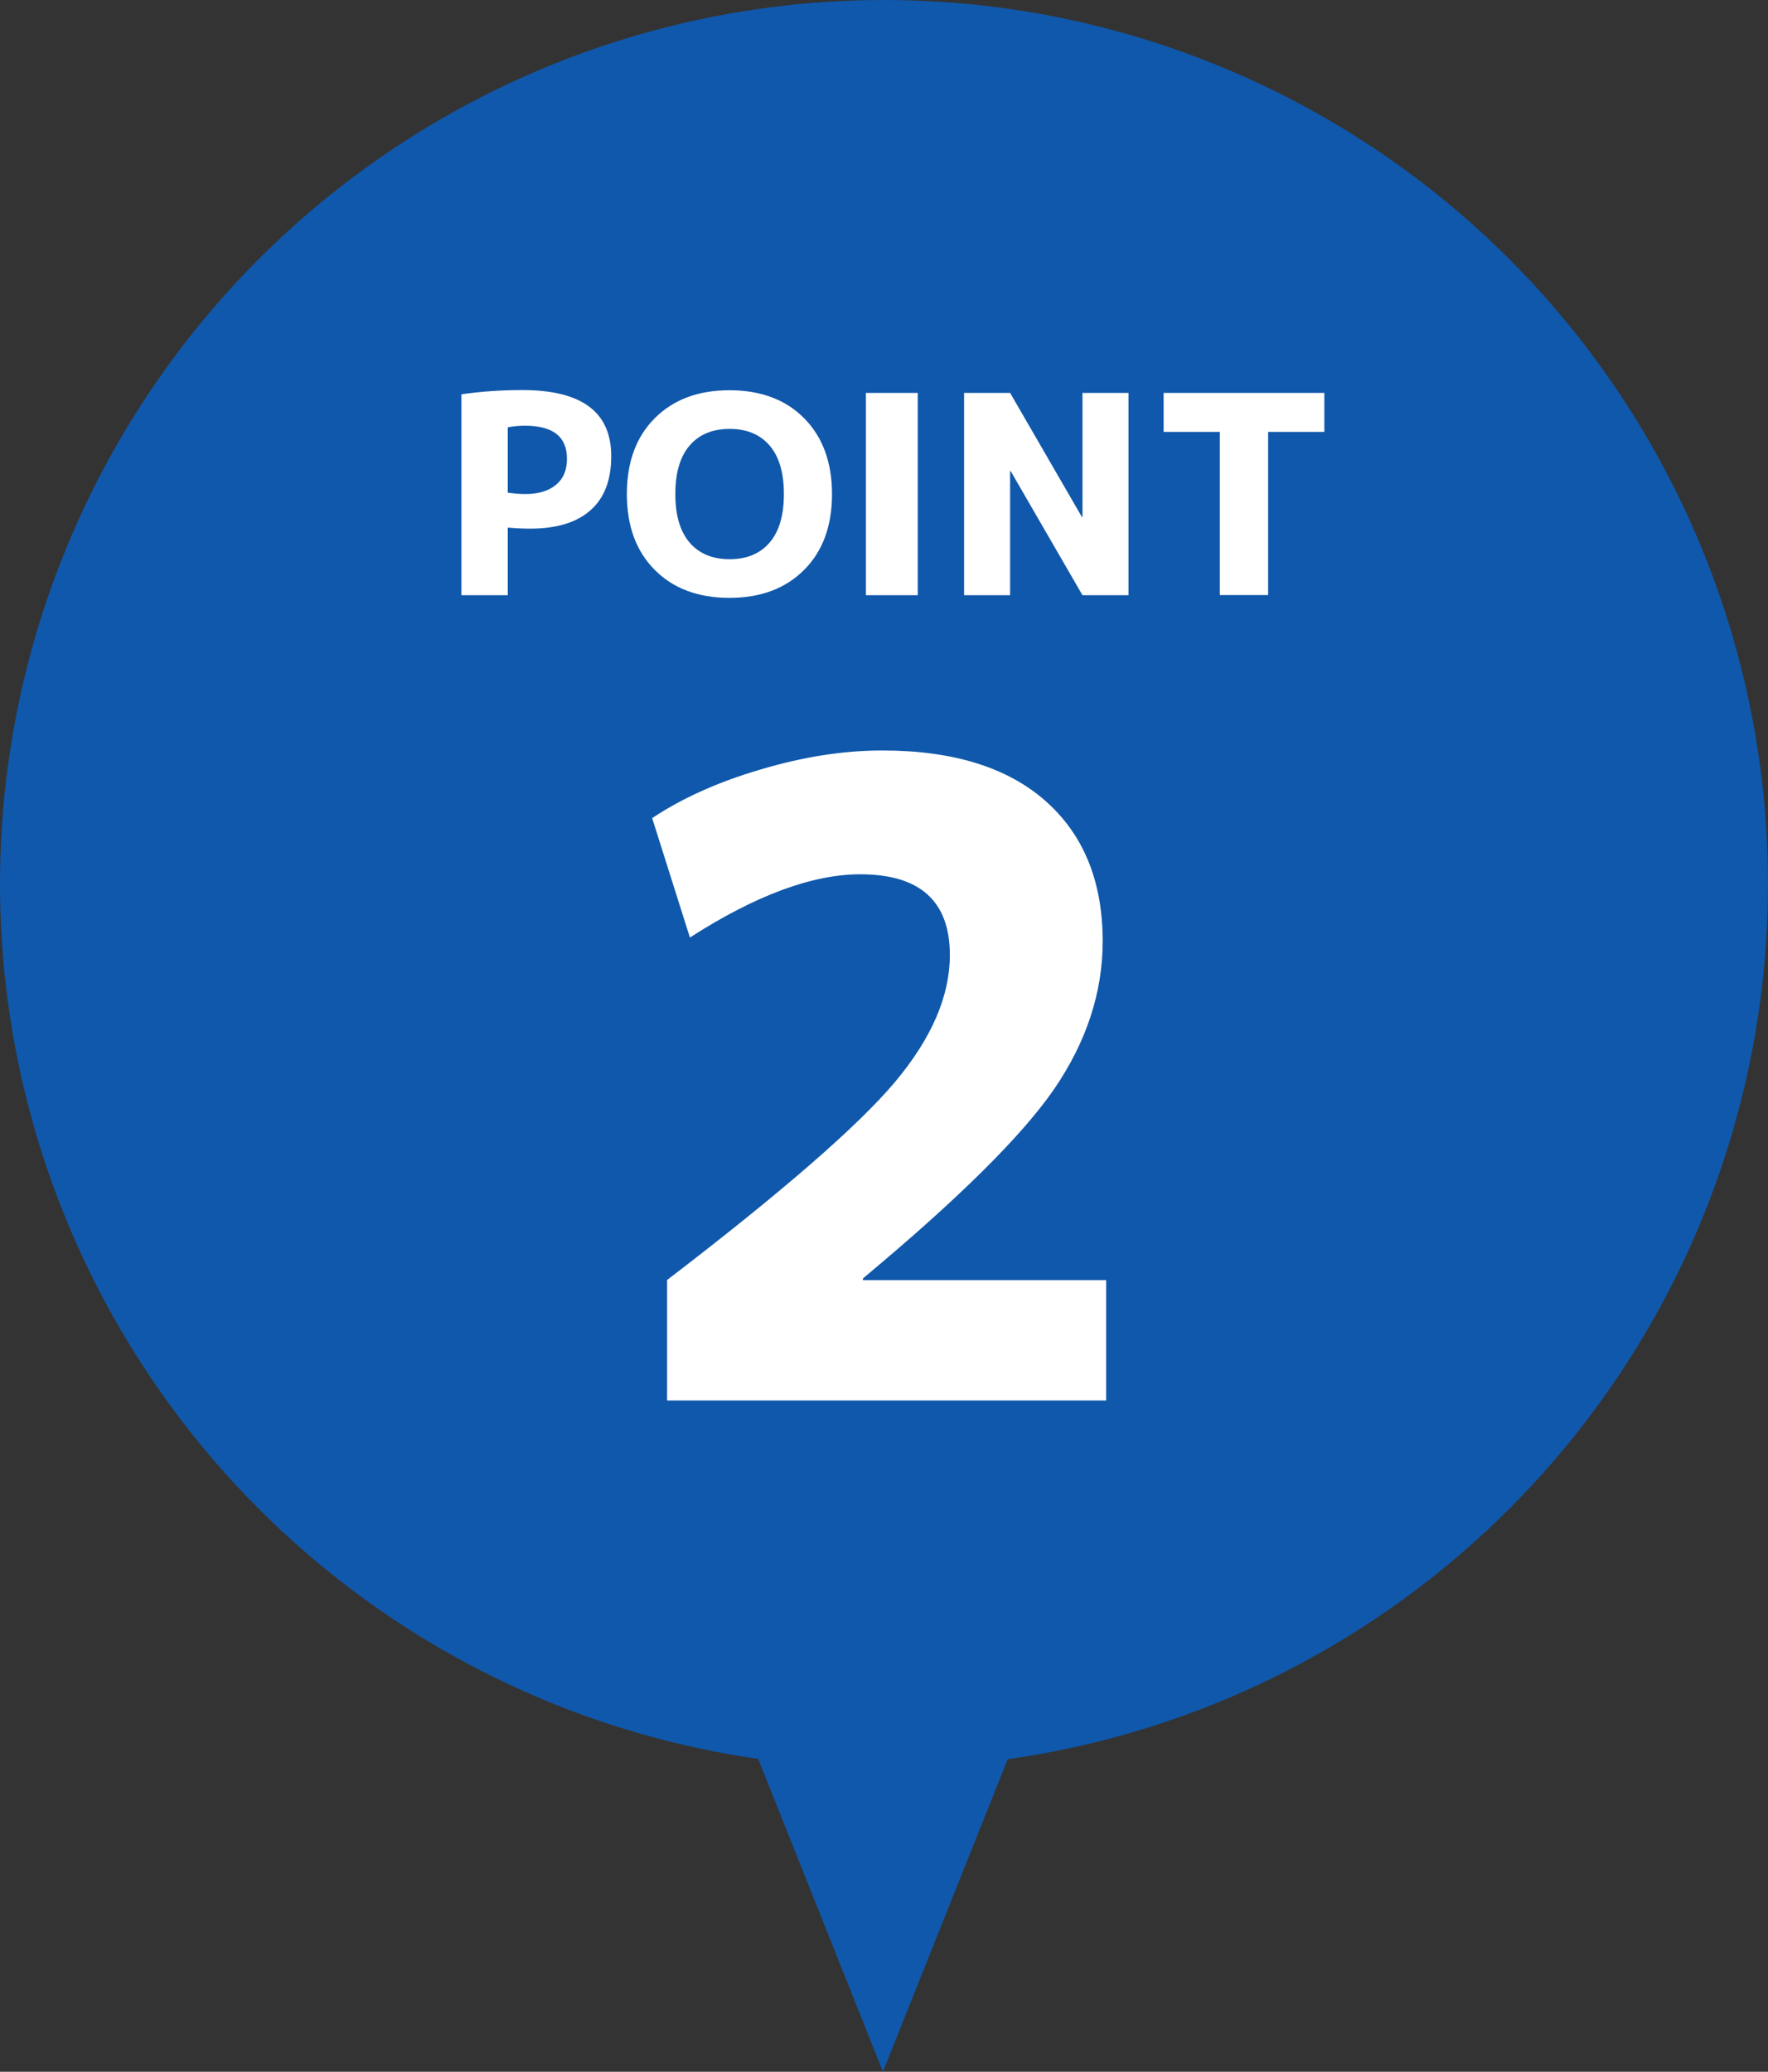 <svg id="_レイヤー_2" data-name="レイヤー 2" xmlns="http://www.w3.org/2000/svg" viewBox="0 0 100.66 117.96"><rect x="0" y="0" width="100.66" height="117.96" fill="#333333" stroke="none"/><defs><style>.cls-2{fill:#1058ab}</style></defs><g id="_コンテンツ" data-name="コンテンツ"><circle class="cls-2" cx="50.33" cy="50.33" r="50.33"/><path d="M26.28 22.45c1.09-.16 2.25-.24 3.47-.24 3.37 0 5.05 1.25 5.05 3.76 0 1.36-.39 2.39-1.18 3.08-.78.7-1.93 1.05-3.45 1.05-.38 0-.8-.02-1.26-.06v3.85h-2.64V22.45zm2.63 5.6c.34.05.67.08.99.08.76 0 1.34-.18 1.76-.53.42-.35.62-.84.62-1.48 0-1.25-.79-1.88-2.38-1.88-.35 0-.68.03-.99.09v3.71zm8.37-4.24c1.06-1.06 2.47-1.59 4.25-1.59s3.2.53 4.25 1.59 1.59 2.5 1.59 4.32-.53 3.26-1.59 4.32c-1.06 1.06-2.47 1.59-4.25 1.59s-3.2-.53-4.25-1.59c-1.06-1.06-1.59-2.5-1.59-4.32s.53-3.26 1.59-4.32zm1.98 7.08c.54.63 1.3.95 2.28.95s1.74-.32 2.28-.95c.54-.63.81-1.55.81-2.76s-.27-2.13-.81-2.76c-.54-.63-1.3-.95-2.28-.95s-1.74.32-2.28.95c-.54.63-.81 1.55-.81 2.76s.27 2.13.81 2.76zm10.04 3V22.37h2.95v11.52H49.3zm5.59 0V22.37h2.62l4.09 7.07h.03v-7.07h2.62v11.52h-2.62l-4.09-7.07h-.03v7.07h-2.62zM75.4 22.37v2.22h-3.2v9.29h-2.75v-9.29h-3.2v-2.22h9.15zM37.98 72.88c6.57-5.03 10.89-8.79 12.98-11.28 2.08-2.48 3.12-4.89 3.12-7.22 0-3.07-1.7-4.6-5.1-4.6-2.73 0-5.97 1.2-9.7 3.6l-2.15-6.8c1.7-1.13 3.76-2.06 6.18-2.77 2.42-.72 4.72-1.08 6.92-1.08 4.03 0 7.13.96 9.3 2.88 2.17 1.92 3.25 4.58 3.25 7.98 0 2.93-.93 5.74-2.77 8.43-1.85 2.68-5.48 6.27-10.88 10.77v.1h13.85v6.85h-25v-6.85z" fill="#fff"/><path class="cls-2" d="M60.21 93.06l-9.94 24.9-9.93-24.9 9.93-9.94 9.94 9.94z"/></g></svg>